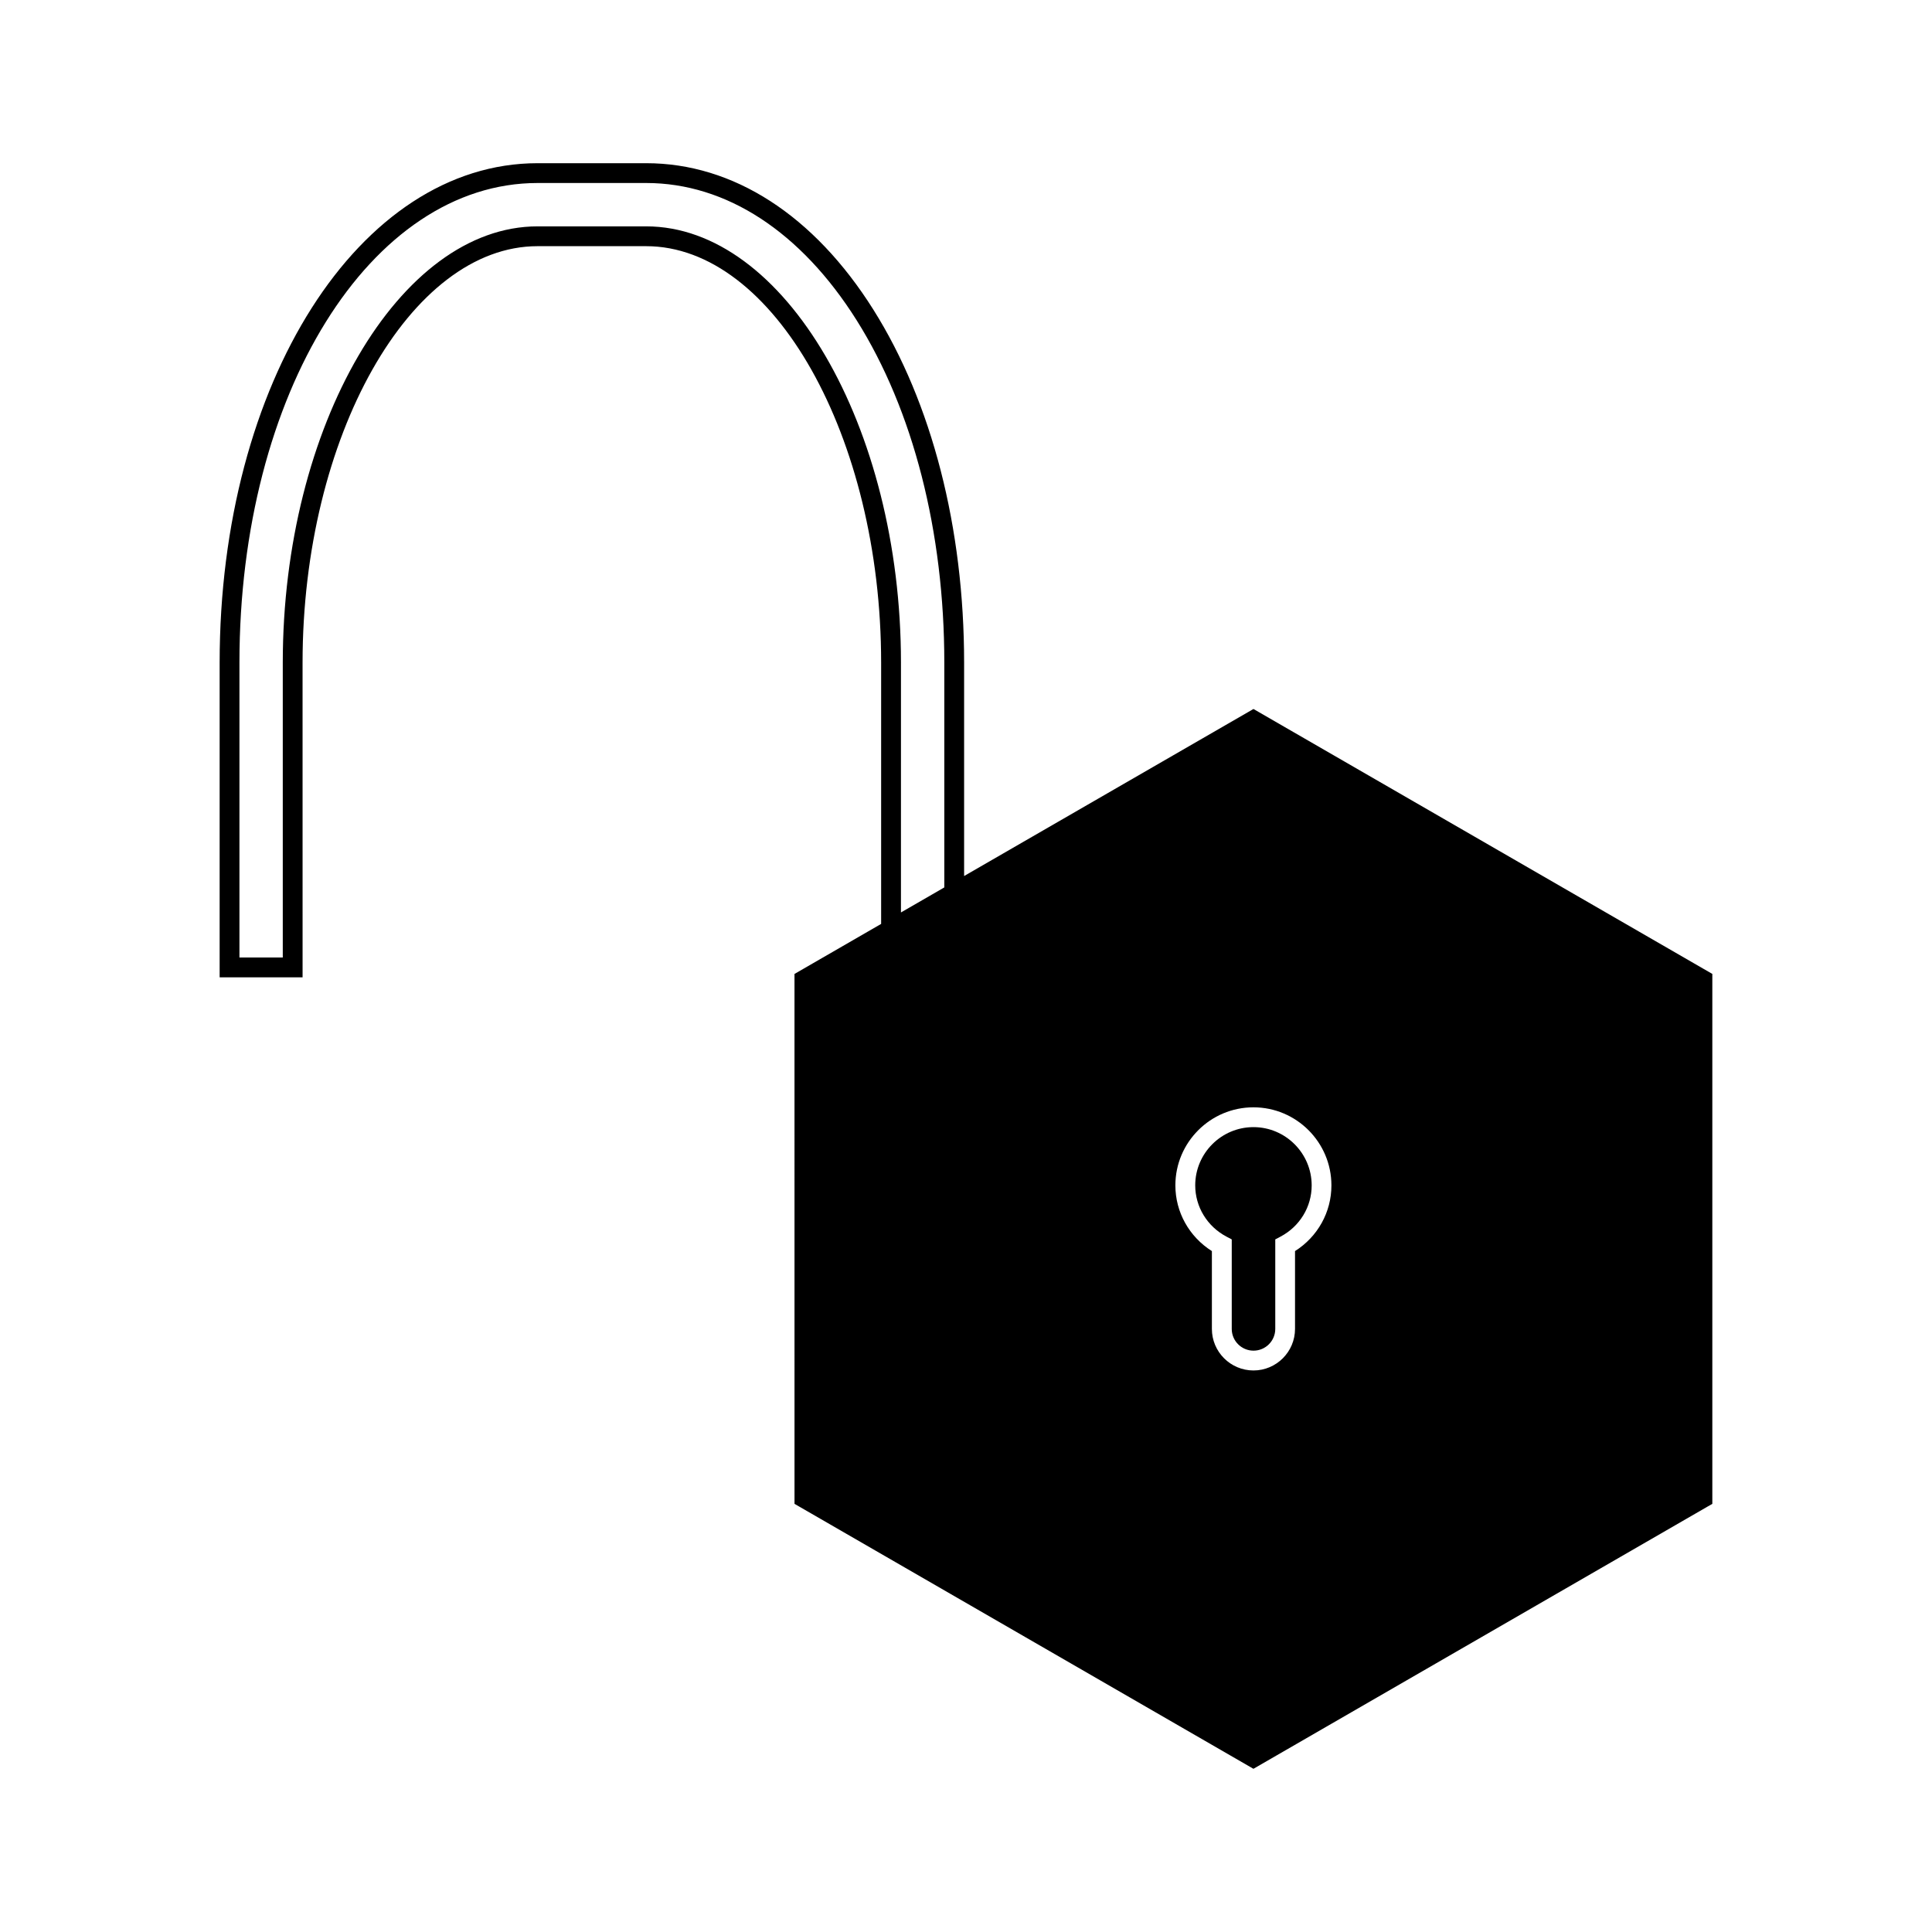 <?xml version="1.0" encoding="UTF-8"?>
<!-- Uploaded to: SVG Repo, www.svgrepo.com, Generator: SVG Repo Mixer Tools -->
<svg fill="#000000" width="800px" height="800px" version="1.1" viewBox="144 144 512 512" xmlns="http://www.w3.org/2000/svg">
 <g>
  <path d="m476.18 442.7c-8.512 0-15.434 6.926-15.434 15.434 0 5.68 3.168 10.883 8.277 13.582l1.402 0.738v23.723c0 3.176 2.586 5.762 5.773 5.762 3.176 0 5.762-2.582 5.762-5.762v-23.723l1.395-0.738c5.102-2.699 8.262-7.902 8.254-13.582-0.012-8.508-6.93-15.434-15.43-15.434z"/>
  <path d="m476.18 331.89-76.68 44.266v-56.547c0.004-35.676-8.535-68.895-24.047-93.547-15.742-25.027-37.125-38.812-60.207-38.812h-28.773c-47.254 0-84.266 58.137-84.266 132.36v83.395h21.98l-0.004-83.395c0-59.828 28.523-110.37 62.277-110.37h28.773c33.762 0 62.277 50.543 62.277 110.37v69.238l-22.961 13.258 0.004 140.43 121.62 70.215 120.3-69.461 1.312-0.75v-140.44zm-81.934 47.289-11.484 6.633 0.004-66.203c0-62.672-30.926-115.62-67.527-115.62h-28.773c-36.605 0-67.527 52.945-67.527 115.62v78.145h-11.484v-78.145c0-71.277 34.707-127.11 79.02-127.11h28.773c21.207 0 41.008 12.914 55.766 36.363 14.988 23.82 23.242 56.055 23.238 90.75v59.57zm92.949 96.371v20.625c0 6.066-4.938 11.012-11.012 11.012-6.078 0-11.02-4.938-11.02-11.012v-20.625c-6.008-3.785-9.676-10.312-9.676-17.414 0-11.41 9.285-20.684 20.684-20.684s20.668 9.277 20.668 20.684c0.012 7.094-3.648 13.625-9.645 17.414z"/>
 </g>
</svg>